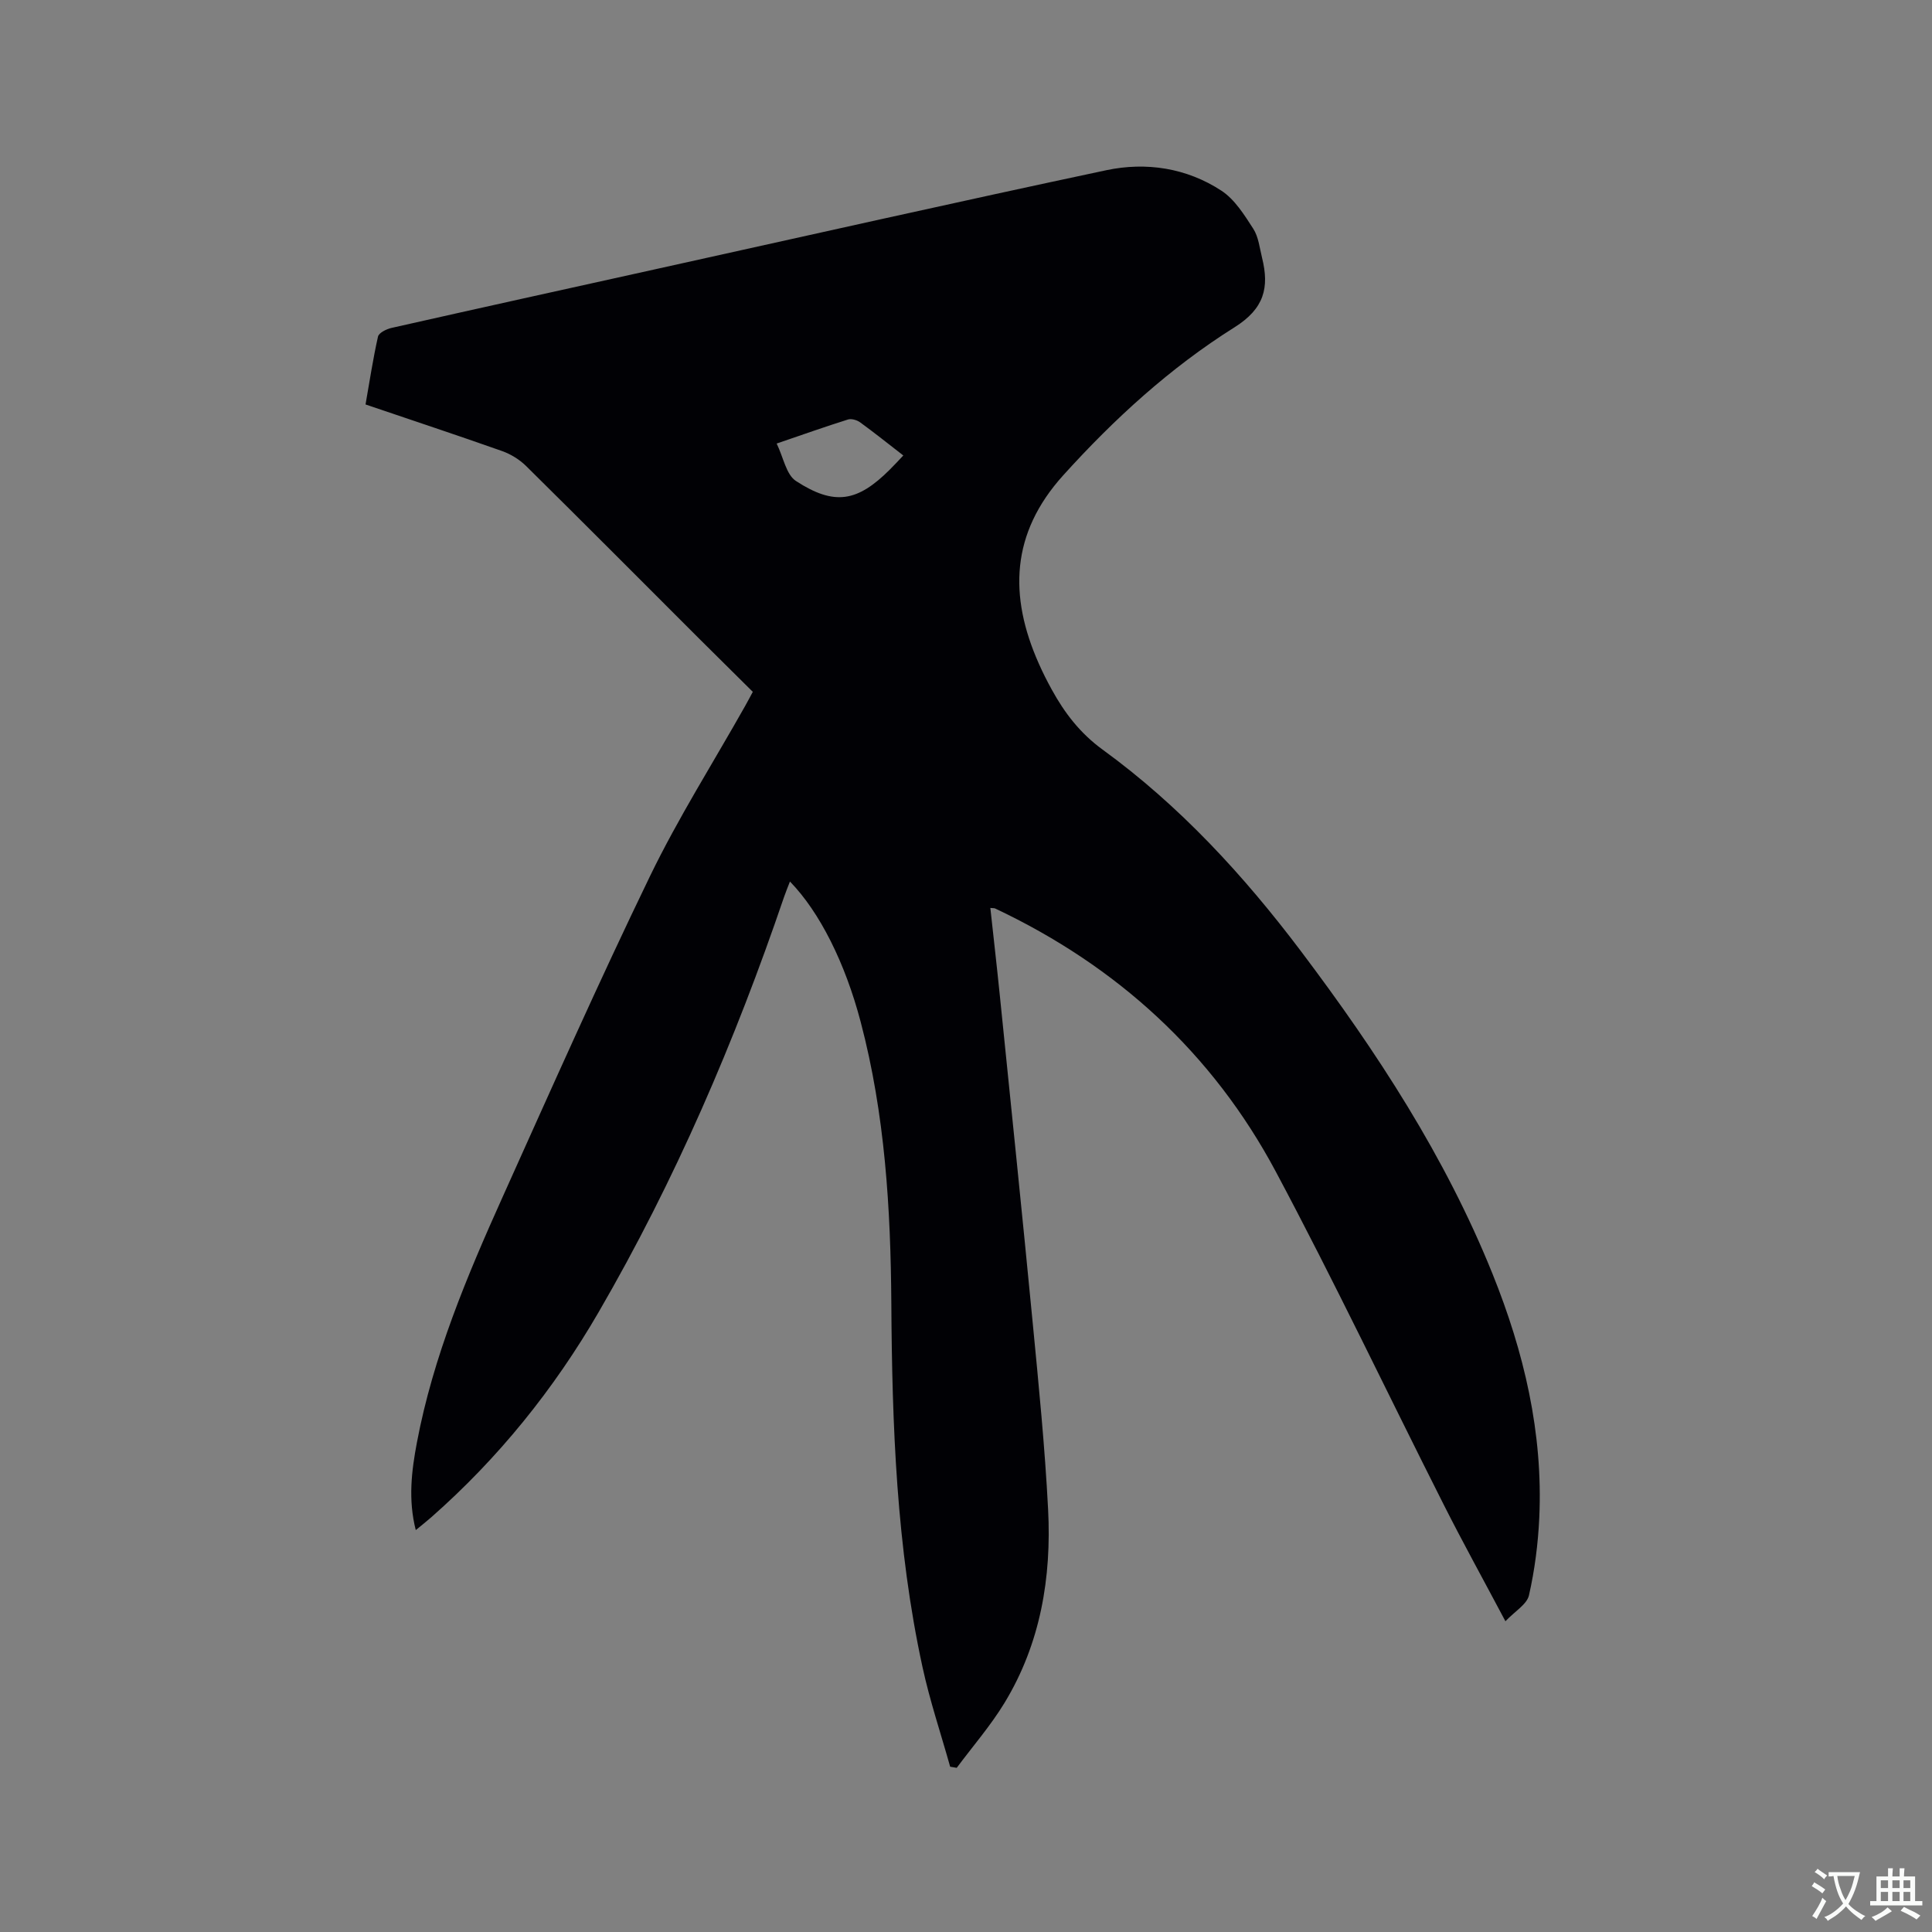 <svg enable-background="new 0 0 400 400" viewBox="0 0 400 400" xmlns="http://www.w3.org/2000/svg"><rect x="0" y="0" width="400" height="400" fill="#808080" stroke="none"/><path d="m196.72 365.78c-1.93-6.88-4.22-13.68-5.73-20.65-5.39-24.79-6.29-50-6.45-75.26-.13-19.65-1.31-39.19-6.35-58.31-3.21-12.18-8.46-22.7-14.64-29.05-.46 1.19-.87 2.18-1.22 3.2-10.16 29.84-22.57 58.7-38.41 85.99-9.26 15.96-20.75 30.22-34.65 42.45-.94.82-1.92 1.6-3.19 2.64-1.61-6.32-.87-12.28.24-18.15 3.37-17.83 10.37-34.43 17.76-50.86 9.99-22.2 19.88-44.46 30.49-66.37 5.85-12.08 13.09-23.5 19.69-35.22.52-.91 1-1.85 1.6-2.95-3.74-3.71-7.44-7.36-11.11-11.02-11.93-11.92-23.82-23.88-35.82-35.73-1.37-1.35-3.18-2.47-5-3.11-9.28-3.28-18.62-6.37-28.25-9.64.84-4.76 1.54-9.44 2.58-14.05.18-.79 1.76-1.57 2.81-1.8 18.08-4.08 36.17-8.07 54.27-12.07 31.23-6.9 62.43-13.94 93.71-20.58 8.27-1.75 16.63-.47 23.83 4.24 2.75 1.8 4.74 5 6.59 7.87 1.1 1.7 1.32 3.99 1.83 6.04 1.51 6.13.49 10.48-5.7 14.37-13.31 8.36-24.91 18.95-35.5 30.68-10.81 11.98-11.25 24.94-5.04 38.92.81 1.84 1.72 3.64 2.69 5.4 2.66 4.85 5.87 9.04 10.52 12.43 15.99 11.63 29.26 26.07 41.12 41.8 15.67 20.79 29.85 42.49 39.63 66.77 6.51 16.17 10.48 32.92 9.67 50.49-.25 5.37-.94 10.79-2.13 16.03-.43 1.89-2.92 3.32-4.88 5.38-4.58-8.64-8.83-16.32-12.78-24.15-11.6-22.96-22.64-46.22-34.75-68.92-13.12-24.59-32.88-42.59-58.12-54.5-.18-.08-.41-.05-.99-.11.66 6.11 1.36 12.15 1.97 18.19 2.29 22.57 4.63 45.13 6.8 67.7 1.24 12.87 2.53 25.75 3.19 38.66.72 14.09-1.57 27.75-9.02 40.02-2.88 4.74-6.58 8.99-9.9 13.46-.44-.08-.9-.15-1.36-.23zm-9.7-271.48c-3.22-2.49-6.02-4.74-8.93-6.85-.66-.48-1.79-.82-2.51-.6-4.72 1.48-9.39 3.14-14.78 4.98 1.4 2.87 1.97 6.44 4 7.76 7.96 5.17 12.72 4.32 19.41-2.35.9-.89 1.75-1.82 2.81-2.94z" fill="#010105"/><g fill="#fafbfa"><path d="m377.9 391.2c-.2.3-.4.5-.6.8-.7-.6-1.4-1-2.2-1.5.2-.3.4-.5.5-.8.6.4 1.4.8 2.3 1.5zm-1.8 6.1c-.2-.2-.5-.4-.9-.6.4-.6.8-1.2 1.2-1.9s.7-1.3.9-1.9c.3.3.5.5.8.7-.7 1.3-1.4 2.6-2 3.7zm2.2-9c-.3.3-.5.5-.6.8-.6-.6-1.3-1.1-2-1.5.3-.3.5-.5.6-.7.6.5 1.3.9 2 1.4zm.3.2v-.9h2 4.5c-.3 1.3-.6 2.5-1 3.6s-.9 2.1-1.4 3c.4.5 1 1 1.6 1.4s1.2.8 1.9 1.1c-.3.2-.5.4-.8.8-.4-.3-1-.7-1.6-1.2s-1.2-1.1-1.6-1.6c-.5.6-1.1 1.1-1.7 1.6s-1.4.9-2.1 1.4c-.1-.3-.3-.5-.7-.8.6-.2 1.2-.5 1.9-1s1.4-1.1 2-1.8c-.5-.8-.9-1.6-1.2-2.5s-.6-2-.8-3.2c-.4.1-.7.1-1 .1zm2.5 2.7c.3 1 .7 1.7 1 2.2.3-.5.6-1.1 1-2s.6-1.9.9-3h-3.2-.4c.1.9.3 1.8.7 2.8z"/><path d="m396.5 388.5v1.5 3.6h1.5v.9c-.4 0-1 0-1.7 0h-7.9c-.5 0-.9 0-1.2 0v-.9h1.3v-3.5c0-.7 0-1.2 0-1.6h2.4c0-.8 0-1.4 0-1.7h1c0 .3-.1.8-.1 1.7h1.5c0-.8 0-1.4 0-1.7h1c0 .3-.1.9-.1 1.7zm-8.2 9.2c-.2-.3-.5-.5-.8-.8.8-.3 1.4-.6 1.9-.9s1-.7 1.4-1.1c.3.3.6.5.9.8-1.6 1-2.8 1.6-3.4 2zm2.6-6.8v-1.6h-1.5v1.6zm0 2.7v-1.9h-1.5v1.9zm2.4-2.7v-1.6h-1.5v1.6zm0 2.7v-1.9h-1.5v1.9zm.2 2 .7-.8c.4.2.9.5 1.6.8s1.3.7 1.8 1c-.3.3-.5.5-.8.8-.4-.3-1.5-1-3.3-1.8zm2-4.7v-1.6h-1.4v1.6zm0 2.7v-1.9h-1.4v1.9z"/></g></svg>